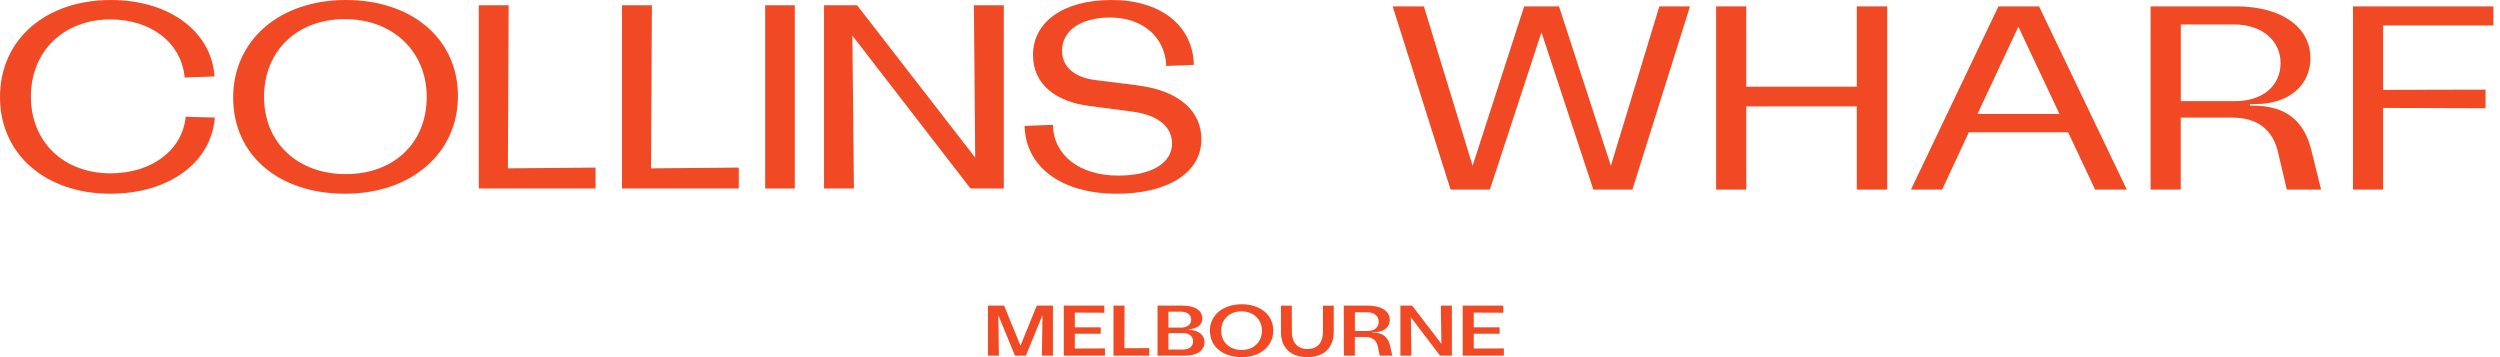 <svg width="280" height="40" viewBox="0 0 280 40" fill="none" xmlns="http://www.w3.org/2000/svg">
<path d="M0 10.878C0 4.371 5.163 0 12.409 0C18.921 0 23.676 3.49 24.03 8.562L20.684 8.682C20.33 4.845 16.991 2.176 12.349 2.176C7.153 2.176 3.46 5.726 3.46 10.825C3.46 15.923 7.16 19.413 12.376 19.413C16.951 19.413 20.417 16.864 20.798 13.08L24.057 13.167C23.676 18.212 18.921 21.696 12.349 21.696C5.163 21.696 0 17.325 0 10.878Z" fill="#F04923"/>
<path d="M47.794 10.851C47.794 5.806 44.041 2.142 38.638 2.142C33.235 2.142 29.575 5.719 29.575 10.851C29.575 15.983 33.328 19.5 38.731 19.5C44.135 19.5 47.794 15.983 47.794 10.851ZM26.115 10.938C26.115 4.511 31.305 0 38.731 0C46.158 0 51.288 4.371 51.288 10.758C51.288 17.145 46.091 21.696 38.645 21.696C31.198 21.696 26.115 17.358 26.115 10.938Z" fill="#F04923"/>
<path d="M56.882 18.855L66.7 18.769V21.111H53.623V0.59H56.969L56.882 18.855Z" fill="#F04923"/>
<path d="M72.919 18.855L82.743 18.769V21.111H69.666V0.59H73.012L72.919 18.855Z" fill="#F04923"/>
<path d="M89.016 0.59H85.703V21.111H89.016V0.59Z" fill="#F04923"/>
<path d="M109.077 0.59H112.423V21.111H108.696L95.465 3.987L95.639 21.111H92.293V0.59H95.993L109.224 17.654L109.077 0.59Z" fill="#F04923"/>
<path d="M114.761 14.101L117.926 13.981C117.986 17.385 120.892 19.667 125.26 19.667C128.926 19.667 131.27 18.286 131.27 16.063C131.27 14.161 129.628 12.84 126.722 12.486L122.06 11.872C118.274 11.405 115.696 9.47 115.696 6.153C115.702 2.523 118.988 0 124.498 0C130.008 0 133.621 2.876 133.708 7.268L130.629 7.388C130.482 4.164 128.018 1.962 124.318 1.962C121.092 1.962 118.948 3.397 118.948 5.686C118.948 7.441 120.271 8.676 122.702 8.969L127.37 9.557C132.212 10.171 134.556 12.546 134.556 15.596C134.556 19.467 130.596 21.696 125.079 21.696C118.888 21.696 114.867 18.706 114.754 14.101" fill="#F04923"/>
<path d="M185.848 0.715H189.281L182.829 21.236H178.455L172.644 3.618L166.867 21.236H162.466L155.98 0.715H159.473L164.93 18.567L170.707 0.715H174.608L180.418 18.567L185.848 0.715Z" fill="#F04923"/>
<path d="M211.368 21.236H207.962V11.913H195.58V21.236H192.207V0.715H195.58V9.711H207.962V0.715H211.368V21.236Z" fill="#F04923"/>
<path d="M221.481 12.761H230.664L226.056 2.997L221.481 12.761ZM234.651 21.236L231.633 14.816H220.512L217.52 21.236H214.027L223.825 0.715H228.373L238.204 21.236H234.651Z" fill="#F04923"/>
<path d="M244.242 11.326H250.346C253.399 11.326 255.422 9.624 255.422 7.075C255.422 4.525 253.338 2.737 250.173 2.737H244.249V11.326H244.242ZM240.869 21.236V0.715H250.467C255.516 0.715 258.768 3.031 258.768 6.521C258.768 9.571 256.304 11.653 252.664 11.653H251.989V11.826H252.283C256.123 11.826 258.094 13.615 258.882 16.872L259.964 21.236H256.123L255.155 17.105C254.541 14.409 252.717 13.175 250.052 13.175H244.242V21.236H240.869Z" fill="#F04923"/>
<path d="M279.257 2.85H266.908V10.065L278.382 10.038V12.12L266.908 12.087V21.236H263.535V0.715H279.257V2.85Z" fill="#F04923"/>
<path d="M110.648 39.836V34.23H112.458L114.295 38.715L116.118 34.23H117.928V39.836H116.693L116.76 35.285L114.896 39.836H113.674L111.811 35.285L111.877 39.836H110.662H110.648Z" fill="#F04923"/>
<path d="M123.686 35.025L120.38 35.011V36.66H123.279V37.38H120.38V39.035L123.753 39.022V39.836H119.145V34.23H123.686V35.025Z" fill="#F04923"/>
<path d="M125.933 39.002L128.718 38.989V39.836H124.711V34.23H125.947L125.933 39.002Z" fill="#F04923"/>
<path d="M129.643 39.836V34.23H132.501C133.817 34.23 134.665 34.791 134.665 35.665C134.665 36.399 134.057 36.827 133.122 36.88V36.927C134.204 36.98 134.905 37.48 134.905 38.321C134.905 39.256 134.064 39.836 132.695 39.836H129.643ZM130.865 36.693H132.261C132.969 36.693 133.416 36.346 133.416 35.799C133.416 35.252 132.969 34.904 132.261 34.904H130.865V36.7V36.693ZM130.865 39.149H132.474C133.182 39.149 133.63 38.795 133.63 38.235C133.63 37.674 133.182 37.3 132.474 37.3H130.865V39.149Z" fill="#F04923"/>
<path d="M135.506 37.055C135.506 35.286 136.975 34.078 139.066 34.078C141.156 34.078 142.605 35.259 142.605 37.021C142.605 38.783 141.149 39.998 139.059 39.998C136.969 39.998 135.513 38.823 135.513 37.055H135.506ZM141.336 37.041C141.336 35.773 140.401 34.872 139.052 34.872C137.703 34.872 136.775 35.76 136.775 37.041C136.775 38.322 137.71 39.197 139.059 39.197C140.408 39.197 141.336 38.316 141.336 37.041Z" fill="#F04923"/>
<path d="M143.469 37.181V34.238H144.684V37.121C144.684 38.369 145.325 39.09 146.441 39.09C147.556 39.09 148.171 38.376 148.171 37.141V34.238H149.379V37.161C149.379 38.943 148.284 39.998 146.421 39.998C144.557 39.998 143.469 38.956 143.469 37.188V37.181Z" fill="#F04923"/>
<path d="M150.507 39.836V34.23H153.232C154.714 34.23 155.656 34.858 155.656 35.832C155.656 36.66 154.975 37.207 153.926 37.207H153.679V37.247H153.773C154.901 37.247 155.456 37.774 155.676 38.682L155.943 39.836H154.534L154.3 38.748C154.14 38.041 153.626 37.748 152.944 37.748H151.742V39.836H150.5H150.507ZM151.749 37.073H153.158C153.92 37.073 154.414 36.666 154.414 36.026C154.414 35.385 153.906 34.971 153.125 34.971H151.749V37.073Z" fill="#F04923"/>
<path d="M161.372 34.23H162.608V39.836H161.292L158.013 35.532L158.079 39.836H156.844V34.23H158.159L161.439 38.515L161.372 34.23Z" fill="#F04923"/>
<path d="M168.366 35.025L165.06 35.011V36.66H167.958V37.38H165.06V39.035L168.433 39.022V39.836H163.824V34.23H168.366V35.025Z" fill="#F04923"/>
</svg>
